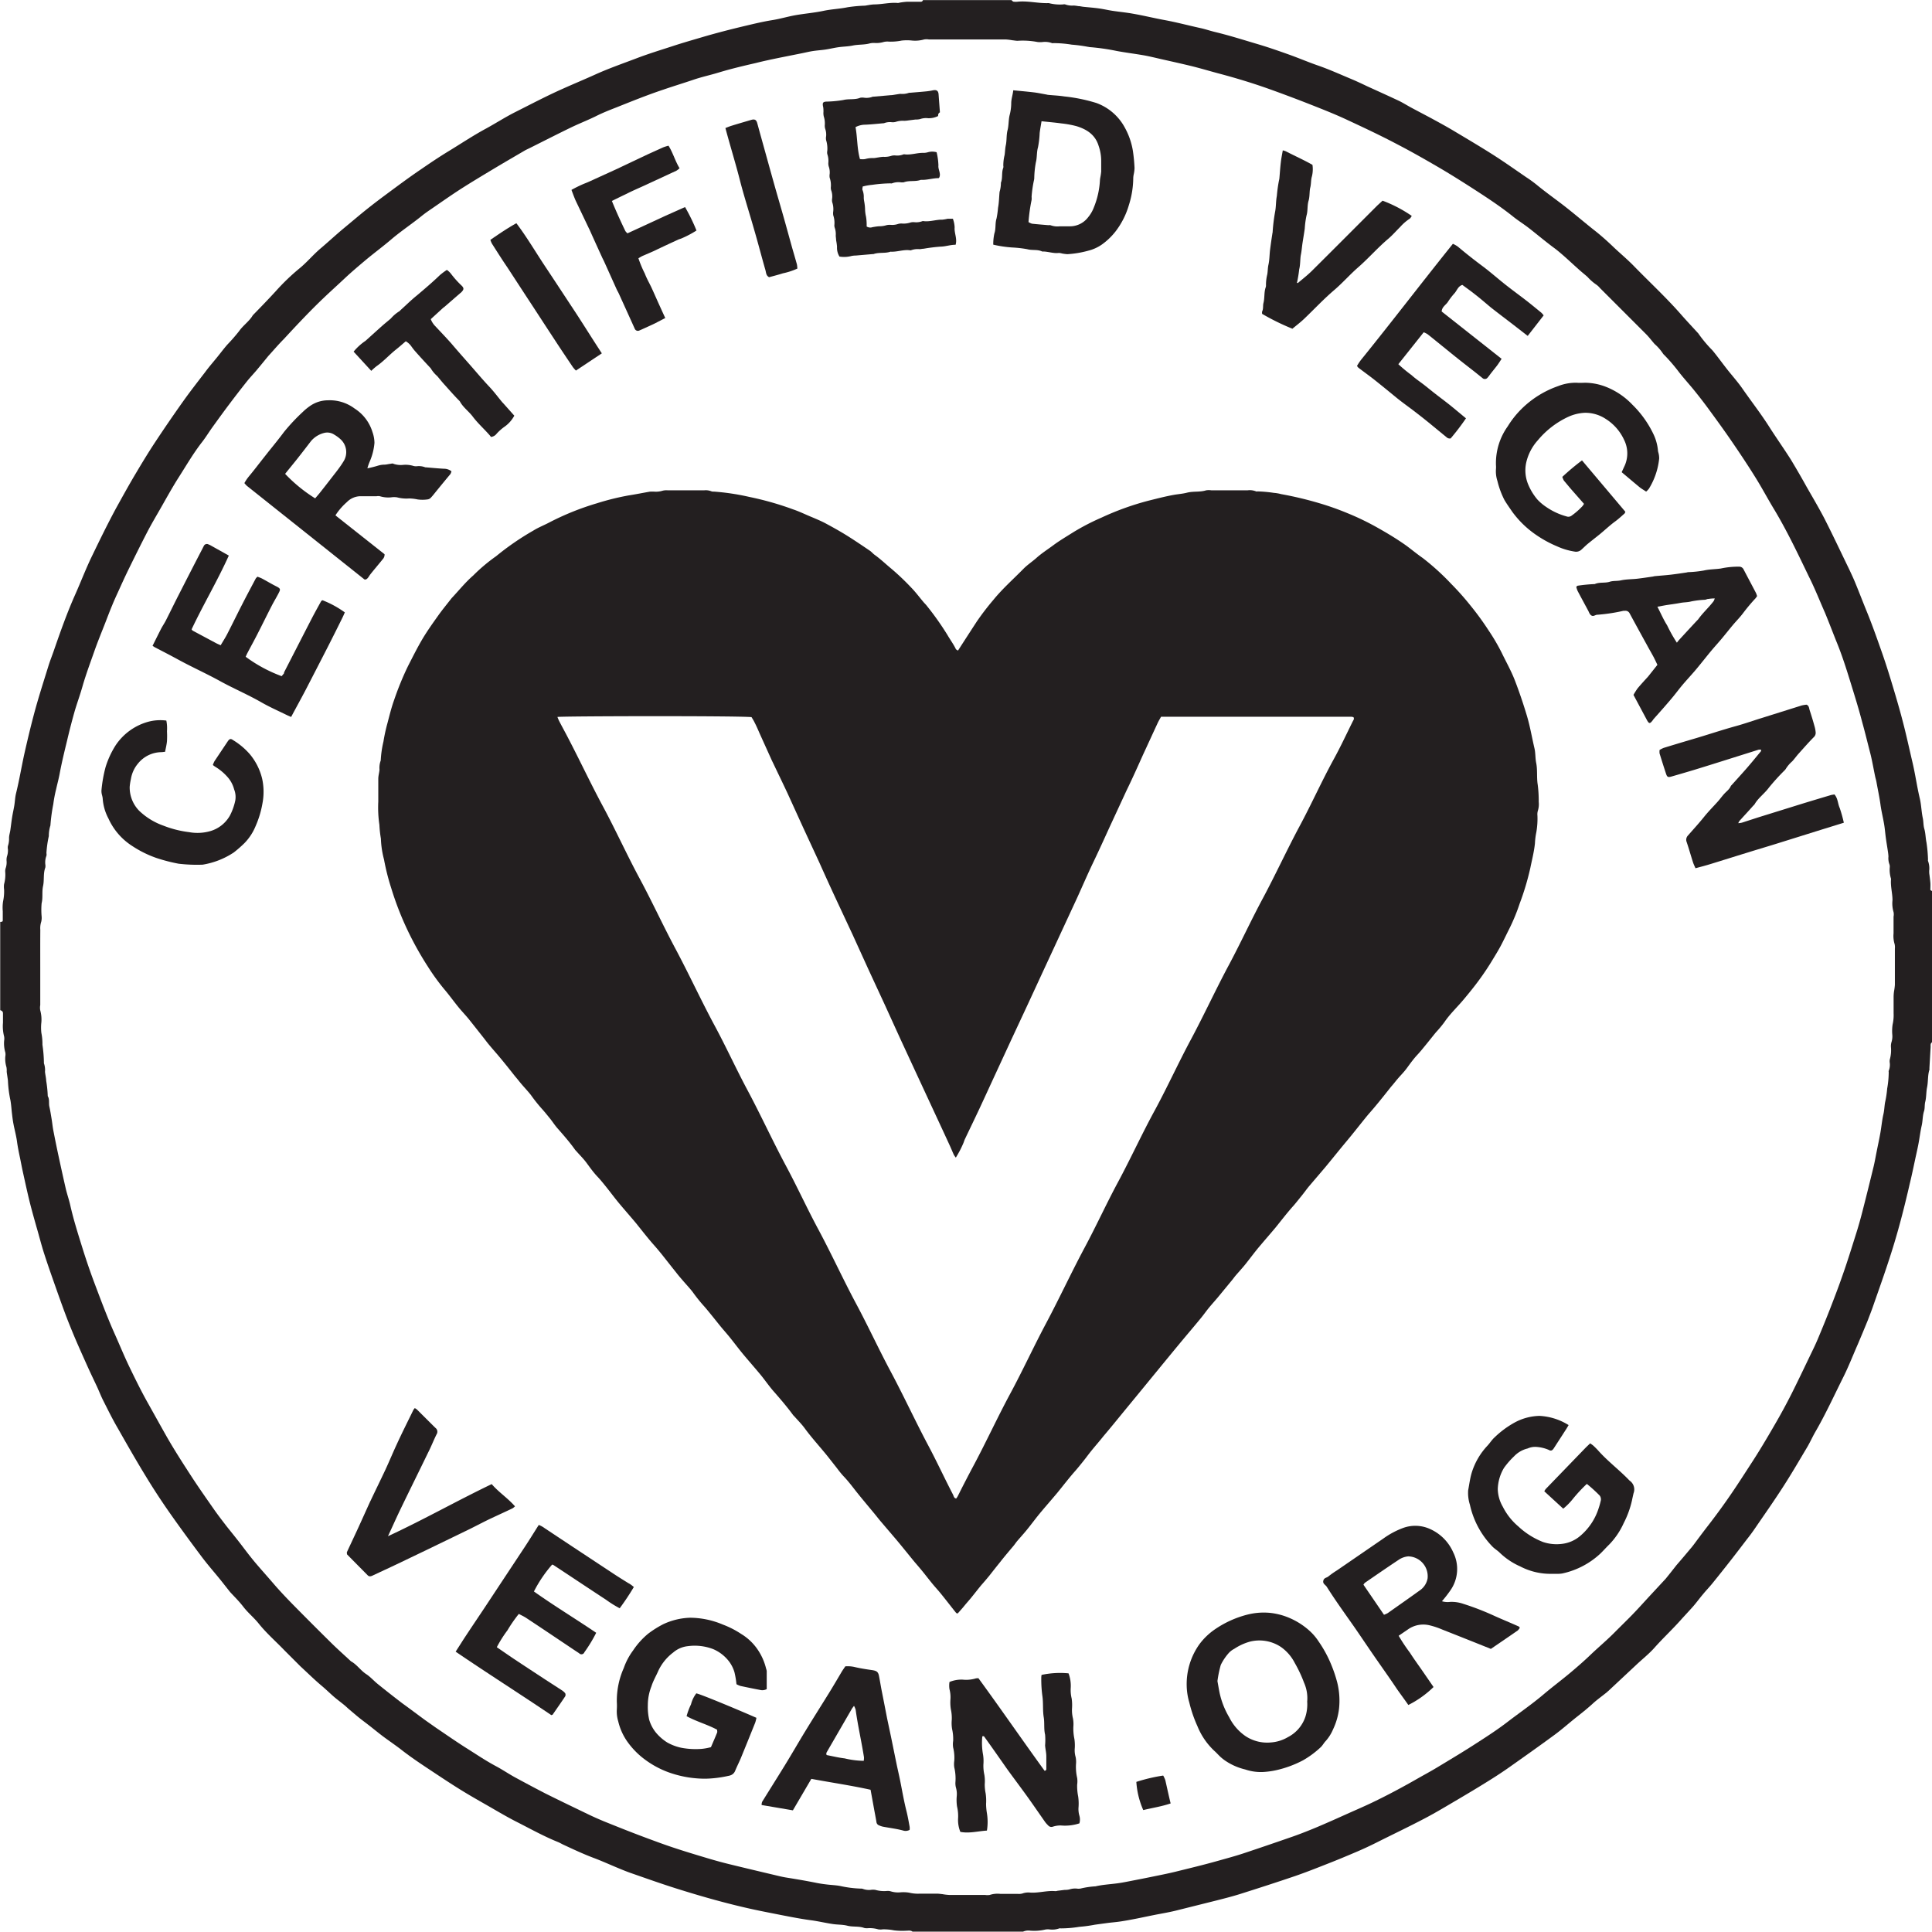 <svg id="Layer_1" data-name="Layer 1" xmlns="http://www.w3.org/2000/svg" viewBox="0 0 363.33 363.33"><path d="M500.91,415.13v28.43c-.34.24-.24.6-.26.92-.08,1.33-.15,2.66-.23,4a.69.69,0,0,1,0,.25c-.34,1.08-.21,2.22-.44,3.32-.18.89-.12,1.84-.34,2.71-.15.59-.05,1.19-.22,1.73-.29.88-.24,1.81-.44,2.7-.27,1.17-.4,2.36-.63,3.54-.19,1-.43,2-.64,3-.32,1.5-.63,3-1,4.49-.25,1.13-.53,2.26-.8,3.38-.84,3.43-1.77,6.83-2.86,10.18-1,3.13-2.11,6.22-3.19,9.32-.31.91-.67,1.8-1,2.68q-.94,2.31-1.92,4.61c-.88,2-1.69,4.09-2.67,6.06-1.76,3.52-3.39,7.1-5.37,10.5-.56,1-1,2-1.61,3-1.43,2.4-2.84,4.82-4.35,7.16-1.71,2.66-3.53,5.25-5.32,7.86-.49.72-1,1.41-1.56,2.11q-1.35,1.78-2.73,3.56-1.85,2.37-3.73,4.69c-.55.68-1.17,1.31-1.73,2-.7.82-1.33,1.71-2.05,2.51s-1.53,1.66-2.28,2.5c-1.56,1.74-3.28,3.34-4.83,5.09-1.05,1.18-2.32,2.17-3.47,3.26L440,565.59c-.06,0-.12.12-.19.17-.84.68-1.72,1.31-2.51,2-1,.93-2.07,1.79-3.15,2.64-1.41,1.11-2.74,2.31-4.18,3.37-2.95,2.17-5.94,4.28-8.93,6.39-1.3.9-2.63,1.76-4,2.6-1.73,1.08-3.48,2.12-5.24,3.16-2.08,1.22-4.15,2.48-6.29,3.6-3,1.58-6,3-9.08,4.55-1.16.58-2.33,1.13-3.52,1.64-1.87.8-3.75,1.59-5.65,2.33-2.05.81-4.1,1.62-6.19,2.34-3.38,1.15-6.79,2.25-10.2,3.33-1.42.45-2.87.82-4.32,1.19q-4,1-8,2c-1.29.31-2.6.52-3.9.78s-2.35.49-3.53.72c-.94.18-1.88.36-2.82.5s-1.65.18-2.47.29-1.57.21-2.35.32a26.79,26.79,0,0,1-2.95.4,21.41,21.41,0,0,1-3.48.29.52.52,0,0,0-.25,0,3.92,3.92,0,0,1-1.73.21,2.79,2.79,0,0,0-.87,0,9.24,9.24,0,0,1-2.87.22,2.52,2.52,0,0,0-1.35.18H309.18c-.37-.3-.81-.16-1.21-.17a13,13,0,0,1-2.26-.07,10,10,0,0,0-2.11-.19,2.79,2.79,0,0,1-.87,0,5.56,5.56,0,0,0-2-.21,2.18,2.18,0,0,1-.63-.05c-1-.38-2.14-.15-3.2-.43-.88-.22-1.82-.17-2.72-.31-1.35-.2-2.69-.52-4-.7-1.93-.25-3.84-.63-5.75-1-2.2-.44-4.4-.85-6.58-1.36-4.36-1-8.68-2.24-12.95-3.58-2.9-.91-5.76-1.93-8.63-2.93-.86-.3-1.71-.65-2.55-1-1.54-.64-3.06-1.33-4.62-1.91-1.87-.71-3.68-1.56-5.49-2.4-.38-.17-.74-.4-1.12-.55-2.6-1.05-5.05-2.41-7.54-3.68-2-1-4-2.21-6-3.35-1.63-.93-3.26-1.86-4.85-2.85-1.87-1.16-3.7-2.38-5.54-3.6s-3.74-2.48-5.51-3.87c-1.15-.89-2.36-1.7-3.52-2.57-.86-.65-1.69-1.34-2.54-2-.59-.46-1.19-.9-1.78-1.37s-1.4-1.17-2.1-1.76c-.25-.22-.49-.46-.75-.67-.7-.58-1.45-1.12-2.13-1.72s-1.4-1.3-2.14-1.92c-1.37-1.15-2.65-2.42-4-3.66-1-1-2-2-3-3-1.62-1.69-3.39-3.22-4.86-5.06-.89-1.11-2-2-2.88-3.14s-1.66-1.87-2.5-2.79l-.16-.2c-.57-.72-1.13-1.44-1.7-2.15-1.18-1.45-2.42-2.86-3.54-4.36-2.07-2.76-4.11-5.54-6.09-8.37-1.5-2.15-2.94-4.35-4.3-6.59-1.84-3-3.6-6.09-5.35-9.17-1-1.71-1.85-3.46-2.74-5.21-.41-.82-.74-1.68-1.12-2.51-.62-1.32-1.26-2.64-1.87-4-.7-1.56-1.4-3.12-2.08-4.69-.57-1.33-1.12-2.68-1.64-4-.6-1.55-1.16-3.12-1.72-4.68-.88-2.51-1.78-5-2.6-7.54-.57-1.74-1-3.5-1.52-5.26-.45-1.6-.9-3.19-1.3-4.8-.45-1.85-.85-3.71-1.26-5.57-.19-.85-.34-1.71-.52-2.56-.21-1-.42-2-.56-3.05s-.45-2.18-.66-3.28c-.12-.61-.2-1.23-.27-1.85-.11-.86-.15-1.74-.3-2.59a21.55,21.55,0,0,1-.47-3.57,4.2,4.2,0,0,0-.07-.62c-.05-.41-.13-.82-.17-1.23a3.52,3.52,0,0,0-.05-.87,5.34,5.34,0,0,1-.21-2,2.08,2.08,0,0,0,0-.75,6,6,0,0,1-.22-2.23,2.33,2.33,0,0,0,0-.75,7.66,7.66,0,0,1-.22-2.61c0-.58,0-1.17,0-1.76,0-.38-.24-.5-.52-.6v-16.6c.21,0,.46,0,.48-.24,0-.59,0-1.17,0-1.76a7.73,7.73,0,0,1,.06-1.87,9,9,0,0,0,.19-2.24,3.31,3.31,0,0,1,0-1,6.72,6.72,0,0,0,.22-2.23,1.8,1.8,0,0,1,.07-.74,3.34,3.34,0,0,0,.18-1.36,2.49,2.49,0,0,1,.07-.87,3.5,3.5,0,0,0,.18-1.35,1.57,1.57,0,0,1,0-.62,4.18,4.18,0,0,0,.21-1.48c0-.49.17-1,.24-1.47.12-.82.21-1.65.34-2.46s.29-1.46.41-2.2.14-1.49.31-2.21c.64-2.58,1.06-5.19,1.64-7.78.52-2.3,1.07-4.6,1.67-6.88.84-3.21,1.87-6.37,2.85-9.54.32-1,.73-2,1.08-3.05,1.2-3.46,2.43-6.91,3.92-10.25,1.07-2.4,2-4.86,3.15-7.22,1.45-3,2.91-6,4.53-9,1.17-2.11,2.34-4.24,3.57-6.31s2.44-4.08,3.75-6.06q2.58-3.91,5.29-7.72c1.33-1.87,2.74-3.67,4.13-5.48.73-1,1.51-1.88,2.27-2.82.63-.78,1.23-1.58,1.88-2.33a33.07,33.07,0,0,0,2.22-2.54c.77-1.11,1.93-1.86,2.59-3,1.46-1.5,2.92-3,4.33-4.54a40.57,40.57,0,0,1,4.43-4.26c1.42-1.15,2.59-2.59,4-3.78s2.8-2.49,4.24-3.69l2.88-2.4c1.56-1.3,3.17-2.55,4.81-3.77,2.3-1.7,4.6-3.43,7-5.05,1.71-1.18,3.44-2.34,5.22-3.42,2.31-1.41,4.56-2.91,6.95-4.2,1.83-1,3.58-2.13,5.44-3.07,3-1.51,5.94-3.06,9-4.42,2.05-.92,4.13-1.78,6.18-2.71,2.55-1.15,5.18-2.06,7.78-3.05,2.18-.83,4.41-1.51,6.62-2.23,1.85-.61,3.73-1.15,5.6-1.7,2.71-.8,5.45-1.5,8.19-2.15,1.65-.39,3.31-.79,5-1.06,1.47-.23,2.91-.67,4.37-.93,1.76-.31,3.55-.45,5.29-.82,1.5-.32,3-.36,4.55-.68a26.45,26.45,0,0,1,3.1-.29c.25,0,.49-.07.74-.1a8.42,8.42,0,0,1,1.11-.14c1.5,0,3-.41,4.49-.27a1.72,1.72,0,0,0,.37-.07,12.42,12.42,0,0,1,1.35-.16c.84,0,1.68,0,2.52,0a.42.42,0,0,0,.47-.31H327.8c.12.1.23.26.37.29a3.25,3.25,0,0,0,.88,0c1.93-.17,3.82.35,5.75.27a8.34,8.34,0,0,0,2.73.25.77.77,0,0,1,.37,0,3.79,3.79,0,0,0,1.6.21,8.08,8.08,0,0,1,.86.11c.33,0,.66.1,1,.13.95.1,1.9.17,2.85.3s1.71.32,2.57.45c1.31.2,2.64.32,3.94.56,2,.35,3.89.82,5.85,1.18,2.24.41,4.44,1,6.67,1.49,1,.21,1.92.54,2.89.77,2.74.66,5.43,1.52,8.14,2.32,1.91.57,3.8,1.23,5.68,1.9s3.64,1.43,5.49,2.07c2.16.75,4.25,1.7,6.36,2.58,1,.42,2,.9,2.95,1.35,2,.91,3.95,1.79,5.91,2.71.82.4,1.6.9,2.41,1.33,1.39.75,2.8,1.47,4.19,2.23s2.56,1.4,3.81,2.15c2.46,1.47,4.93,2.93,7.35,4.47,2.1,1.34,4.14,2.79,6.2,4.2a23.38,23.38,0,0,1,1.92,1.39c1.54,1.27,3.16,2.43,4.75,3.64,2,1.53,3.93,3.19,5.91,4.77,1.3,1,2.57,2.13,3.77,3.28s2.75,2.43,4,3.74c3,3.07,6.17,6,9,9.27.94,1.06,1.91,2.09,2.87,3.14l.09.09a24.17,24.17,0,0,0,2.47,3,3.92,3.92,0,0,1,.34.37c.82,1,1.62,2.11,2.44,3.16,1,1.3,2.15,2.55,3.09,3.91,1.69,2.43,3.51,4.76,5.09,7.26,1.28,2,2.69,4,4,6.06,1,1.66,2,3.38,2.94,5.08,1.14,2,2.33,4,3.37,6,1.61,3.16,3.12,6.38,4.67,9.57.39.83.78,1.66,1.13,2.51.68,1.65,1.32,3.32,2,5,1.07,2.58,2,5.21,2.92,7.83,1,2.82,1.86,5.68,2.71,8.55.44,1.51.87,3,1.27,4.55.69,2.6,1.25,5.24,1.87,7.86.53,2.25.84,4.55,1.38,6.81.28,1.2.3,2.47.56,3.68.14.66.09,1.35.28,2,.25.85.23,1.72.41,2.57a26.55,26.55,0,0,1,.29,3.23.69.69,0,0,0,0,.25,4,4,0,0,1,.22,1.85c0,.25,0,.5.05.75.06.49.13,1,.17,1.48s0,.92,0,1.38C500.69,415,500.83,415.05,500.91,415.13ZM145.15,429.39v7.17a2.76,2.76,0,0,0,0,1,6.54,6.54,0,0,1,.21,2.24,8.86,8.86,0,0,0,0,2,10.57,10.57,0,0,1,.2,2.23,25.24,25.24,0,0,1,.28,3.36.53.53,0,0,0,0,.12,3.8,3.8,0,0,1,.2,1.6c.06.58.21,1.15.23,1.72a21.16,21.16,0,0,1,.29,2.86c.38.61.15,1.31.31,2s.29,1.54.42,2.32.18,1.4.31,2.09c.3,1.54.61,3.08.94,4.62.46,2.14.93,4.29,1.42,6.42.24,1,.59,2,.82,3,.59,2.64,1.4,5.21,2.2,7.78.7,2.26,1.46,4.51,2.29,6.73,1.19,3.15,2.36,6.31,3.72,9.39,1,2.21,1.9,4.45,2.95,6.62s2.23,4.58,3.49,6.81c1.16,2.07,2.31,4.15,3.48,6.22,1.47,2.57,3.07,5.05,4.68,7.53,1.36,2.09,2.8,4.13,4.23,6.18.76,1.09,1.58,2.14,2.39,3.2,1,1.25,2,2.48,2.94,3.72s1.76,2.31,2.71,3.42,2.19,2.5,3.28,3.77,2.53,2.78,3.85,4.12q3.44,3.49,6.94,6.94c1.16,1.14,2.38,2.22,3.57,3.33l.09.08c1.12.61,1.8,1.72,2.87,2.41.79.52,1.43,1.27,2.18,1.87,1.52,1.23,3.05,2.43,4.61,3.62,1.39,1,2.8,2.07,4.21,3.1.71.51,1.42,1,2.14,1.51,2,1.35,4,2.75,6,4,1.72,1.09,3.42,2.23,5.22,3.19,1.25.66,2.42,1.47,3.66,2.14q2.81,1.53,5.65,3c2.73,1.36,5.48,2.68,8.22,4,.94.45,1.9.87,2.86,1.27,1.89.76,3.78,1.52,5.68,2.25,1.63.63,3.27,1.23,4.91,1.83,3.09,1.12,6.24,2.06,9.39,3,1.24.36,2.48.7,3.73,1,2.69.66,5.4,1.3,8.1,1.94.85.2,1.69.42,2.55.55,1.89.3,3.76.62,5.63,1,.61.12,1.23.21,1.85.28.87.11,1.75.13,2.6.3a20.58,20.58,0,0,0,3.83.48.85.85,0,0,1,.36.05,3.28,3.28,0,0,0,1.48.19,2.83,2.83,0,0,1,.88,0,6,6,0,0,0,2.11.21,2,2,0,0,1,.74.05,4.72,4.72,0,0,0,1.86.2,6.75,6.75,0,0,1,1.63.06,7,7,0,0,0,2,.19h3.27c.33,0,.67.06,1,.09a10.32,10.32,0,0,0,1.23.15h6.79a2.55,2.55,0,0,0,.88,0,4.77,4.77,0,0,1,2-.2c1.09,0,2.18,0,3.27,0a2.51,2.51,0,0,0,.87-.07,3.31,3.31,0,0,1,1.49-.17c1.59.1,3.15-.42,4.74-.27a1.72,1.72,0,0,0,.37-.07l1.35-.17a3.52,3.52,0,0,0,.87-.08,3.52,3.52,0,0,1,1.36-.17,2.32,2.32,0,0,0,.75,0,15.84,15.84,0,0,1,2.83-.42c1.33-.31,2.71-.38,4.07-.56.61-.08,1.23-.19,1.84-.31,1.58-.31,3.17-.61,4.75-.94,1.42-.29,2.85-.57,4.26-.91,2.7-.67,5.4-1.31,8.08-2.07,1.68-.47,3.36-.92,5-1.47,3-1,6.07-2.05,9.09-3.1,1.26-.44,2.5-.93,3.73-1.43s2.61-1.11,3.91-1.68l2.39-1.07c1.64-.74,3.29-1.44,4.9-2.21,2.86-1.37,5.66-2.87,8.41-4.44,1.31-.75,2.63-1.45,3.91-2.23,2.5-1.51,5-3,7.44-4.59,1.93-1.24,3.85-2.49,5.66-3.88,2.28-1.75,4.65-3.37,6.84-5.23,1.62-1.37,3.32-2.64,4.95-4,1.37-1.15,2.73-2.33,4-3.56,1.46-1.38,3-2.67,4.41-4.1,1.09-1.1,2.21-2.18,3.29-3.29s2.16-2.32,3.24-3.49l3-3.23.08-.09c.68-.84,1.35-1.69,2-2.52,1-1.15,1.95-2.28,2.91-3.43.47-.58.9-1.2,1.35-1.79.57-.77,1.15-1.53,1.74-2.29q2.37-3.06,4.54-6.26c1.15-1.69,2.25-3.41,3.36-5.12,1.62-2.47,3.12-5,4.61-7.58q1.63-2.8,3.11-5.72c1.37-2.73,2.67-5.49,4-8.24.4-.82.78-1.66,1.13-2.51.72-1.72,1.43-3.46,2.11-5.2.77-2,1.55-4,2.24-6,1-2.79,1.86-5.6,2.75-8.42.47-1.5.88-3,1.27-4.55.67-2.61,1.31-5.22,1.95-7.84.22-.92.38-1.86.57-2.8.23-1.17.49-2.35.7-3.53s.31-2.38.58-3.55c.17-.74.18-1.48.31-2.22a18.77,18.77,0,0,0,.39-2.57,18.09,18.09,0,0,0,.29-3.11.49.49,0,0,1,0-.24,3,3,0,0,0,.2-1.48,1.81,1.81,0,0,1,0-.62,6.5,6.5,0,0,0,.22-2.36,2.68,2.68,0,0,1,.08-.86,3.61,3.61,0,0,0,.17-1.49,8.38,8.38,0,0,1,.06-1.88,7.9,7.9,0,0,0,.19-2.11c0-1,0-2.09,0-3.14a8.42,8.42,0,0,1,.08-1,10.35,10.35,0,0,0,.16-1.23c0-2.26,0-4.52,0-6.79a2.76,2.76,0,0,0-.05-.87,5.13,5.13,0,0,1-.2-2c0-1.05,0-2.1,0-3.15a2.28,2.28,0,0,0,0-.87,5.68,5.68,0,0,1-.2-2.24c0-1.33-.41-2.64-.27-4a5.62,5.62,0,0,1-.24-2.23,1.32,1.32,0,0,0-.06-.49,3.26,3.26,0,0,1-.19-1.48,8.55,8.55,0,0,0-.09-.87c-.13-.9-.29-1.8-.41-2.7s-.17-1.65-.31-2.47c-.2-1.22-.51-2.43-.68-3.66-.2-1.48-.52-2.93-.78-4.4-.06-.32-.17-.64-.24-1-.3-1.42-.54-2.86-.89-4.26-.52-2-1-4-1.56-6-.7-2.69-1.54-5.34-2.36-8-.7-2.26-1.43-4.52-2.32-6.72-.78-1.92-1.51-3.88-2.31-5.8-1-2.26-1.89-4.54-3-6.74-2.05-4.25-4.07-8.53-6.5-12.59-1.22-2-2.34-4.13-3.6-6.14-1.43-2.3-2.93-4.55-4.46-6.78s-2.93-4.14-4.43-6.19c-.84-1.14-1.71-2.26-2.6-3.36s-1.9-2.2-2.8-3.35a33.86,33.86,0,0,0-2.76-3.23,1.63,1.63,0,0,1-.33-.37,9.19,9.19,0,0,0-1.57-1.78c-.52-.6-1-1.24-1.55-1.8l-8.72-8.72a3.28,3.28,0,0,0-.64-.6,9.16,9.16,0,0,1-1.69-1.48c-.59-.52-1.21-1-1.8-1.55-.9-.8-1.78-1.63-2.69-2.43-.57-.49-1.15-1-1.74-1.43s-1.25-.95-1.87-1.44c-1-.79-2-1.62-3-2.39s-2.05-1.41-3-2.19c-2.09-1.66-4.3-3.14-6.53-4.59-2.58-1.67-5.18-3.32-7.84-4.86-2.38-1.38-4.77-2.74-7.2-4-3.06-1.62-6.2-3.1-9.34-4.56-2.11-1-4.27-1.86-6.44-2.72q-3.94-1.56-7.93-3c-3.29-1.19-6.63-2.21-10-3.1-1.76-.47-3.51-1-5.29-1.43s-3.63-.84-5.45-1.25c-1.09-.25-2.18-.52-3.28-.72-1.71-.3-3.45-.51-5.16-.83a40.77,40.77,0,0,0-4.92-.71c-.16,0-.33-.05-.49-.07a27.3,27.3,0,0,0-3-.4,21.41,21.41,0,0,0-3.48-.29.52.52,0,0,1-.25,0,3.76,3.76,0,0,0-1.73-.21,4.16,4.16,0,0,1-1,0,14.66,14.66,0,0,0-3.74-.23c-.33,0-.66-.07-1-.1a10.49,10.49,0,0,0-1.24-.15c-4.82,0-9.64,0-14.46,0a2.56,2.56,0,0,0-.88,0,6.25,6.25,0,0,1-2.23.21,9,9,0,0,0-2,0,10.46,10.46,0,0,1-2.36.2,3,3,0,0,0-1,.06,4.85,4.85,0,0,1-1.73.19,3.57,3.57,0,0,0-.87.07c-1,.3-2.15.19-3.21.41-.89.19-1.82.19-2.72.32s-1.63.32-2.45.44-1.57.16-2.35.28-1.46.3-2.19.44l-4,.8c-1.5.31-3,.62-4.49,1-2.35.54-4.69,1.09-7,1.79-1.59.49-3.22.83-4.79,1.37-1.89.64-3.8,1.22-5.69,1.87-3,1-5.93,2.19-8.87,3.36-1.28.5-2.55,1-3.79,1.63-1.53.75-3.13,1.37-4.66,2.11-2.64,1.28-5.24,2.61-7.86,3.92-.27.13-.54.25-.79.39-2,1.17-4,2.33-6,3.53s-4.07,2.44-6.07,3.72c-1.82,1.17-3.59,2.42-5.37,3.64-.66.45-1.31.89-1.93,1.39-1.87,1.52-3.89,2.85-5.73,4.41-1.61,1.38-3.33,2.64-4.95,4-1.27,1.07-2.55,2.15-3.76,3.28-1.4,1.32-2.83,2.6-4.22,3.93s-2.51,2.47-3.73,3.74-2.41,2.55-3.6,3.84c-1,1-1.92,2.09-2.88,3.14-.06.06-.11.13-.16.19-.71.87-1.42,1.74-2.14,2.6-.6.7-1.23,1.36-1.8,2.08q-1.71,2.15-3.36,4.35c-1.05,1.39-2.07,2.81-3.09,4.22-.66.92-1.24,1.88-1.93,2.77-1.62,2.07-2.94,4.35-4.35,6.56-1.28,2-2.42,4.09-3.6,6.15-.81,1.41-1.64,2.81-2.39,4.26-1.21,2.34-2.38,4.7-3.54,7.07-.66,1.35-1.28,2.72-1.9,4.09-.4.87-.8,1.74-1.16,2.63-.45,1.08-.86,2.16-1.28,3.25-.71,1.82-1.46,3.63-2.1,5.47-.76,2.16-1.56,4.3-2.19,6.5-.44,1.56-1,3.08-1.46,4.63-.52,1.84-1,3.69-1.43,5.54-.5,2.05-1,4.1-1.39,6.18-.18,1-.46,2-.68,3a24.64,24.64,0,0,0-.53,2.8,33.17,33.17,0,0,0-.54,4,6.52,6.52,0,0,0-.3,2,20.37,20.37,0,0,0-.45,3.2,1.17,1.17,0,0,1,0,.5,3.49,3.49,0,0,0-.21,1.6,1.81,1.81,0,0,1,0,.62c-.42,1.12-.17,2.31-.42,3.46s0,2.15-.27,3.23a14,14,0,0,0,0,2.51,3.21,3.21,0,0,1-.08,1,3.81,3.81,0,0,0-.17,1.49C145.14,424.7,145.15,427,145.15,429.39Z" transform="translate(-137.58 -247.55)" style="fill:#231f20"/><path d="M317.73,369.91c1.23-1.91,2.38-3.69,3.54-5.47a49,49,0,0,1,3.11-4.06c1.72-2.12,3.77-3.92,5.67-5.86.73-.74,1.61-1.32,2.39-2,1-.91,2.19-1.66,3.29-2.48s2.43-1.6,3.66-2.38a42.86,42.86,0,0,1,5.34-2.77,52,52,0,0,1,8.79-3.17c1.57-.39,3.13-.8,4.72-1.09.86-.16,1.74-.21,2.58-.43,1.18-.3,2.41-.07,3.58-.44a3.32,3.32,0,0,1,1,0c2.26,0,4.53,0,6.79,0a3.17,3.17,0,0,1,1.61.2.38.38,0,0,0,.24,0,25,25,0,0,1,3.11.28,7,7,0,0,1,1.34.23,66.63,66.63,0,0,1,7.26,1.73,52,52,0,0,1,5.17,1.83,49.45,49.45,0,0,1,5.95,2.89c1.77,1,3.52,2.06,5.19,3.25,1,.74,2,1.57,3.08,2.32a46,46,0,0,1,5.37,4.88,50.5,50.5,0,0,1,3.56,4,52.9,52.9,0,0,1,3.45,4.73,37.69,37.69,0,0,1,2.47,4.21c.81,1.69,1.74,3.32,2.43,5.08.87,2.25,1.64,4.53,2.33,6.84.59,2,.92,4,1.4,6.05.21.88.14,1.83.32,2.72.28,1.36.07,2.76.29,4.1a23.57,23.57,0,0,1,.19,3.24,4.13,4.13,0,0,1-.18,1.74,2.47,2.47,0,0,0-.06.87,14.84,14.84,0,0,1-.21,3.11,13.27,13.27,0,0,0-.26,2.09c-.16,1.58-.56,3.1-.87,4.64a49.75,49.75,0,0,1-2,6.68,36.06,36.06,0,0,1-1.95,4.74c-.55,1.08-1.06,2.18-1.63,3.25-.47.88-1,1.73-1.52,2.59-.79,1.32-1.65,2.6-2.56,3.84s-1.83,2.37-2.79,3.52c-1.22,1.48-2.64,2.78-3.72,4.38a22.29,22.29,0,0,1-1.6,1.92c-.63.77-1.25,1.56-1.88,2.33-.5.61-1,1.24-1.53,1.81-.75.79-1.38,1.67-2,2.52s-1.2,1.39-1.79,2.09c-.41.48-.8,1-1.2,1.44-1,1.26-2,2.53-3.06,3.79-.55.67-1.15,1.31-1.7,2-.92,1.13-1.82,2.28-2.74,3.41-.52.64-1.06,1.28-1.59,1.92-1.11,1.35-2.2,2.71-3.32,4.06-1,1.18-2,2.34-3,3.52-.48.57-.91,1.19-1.38,1.77s-1,1.25-1.5,1.84c-1.23,1.36-2.34,2.82-3.49,4.24-1,1.19-2,2.33-3,3.52s-1.8,2.3-2.71,3.43c-.58.71-1.2,1.38-1.8,2.08-.21.25-.4.53-.61.78l-2.7,3.28c-.54.64-1.1,1.26-1.63,1.9s-1.1,1.46-1.69,2.16c-1.32,1.61-2.68,3.19-4,4.79-1.17,1.41-2.33,2.83-3.49,4.24L352.21,509l-3.41,4.15c-1.21,1.48-2.44,3-3.66,4.43-.79,1-1.6,1.91-2.38,2.88-.47.58-.91,1.19-1.38,1.78s-1,1.25-1.5,1.83c-1.22,1.37-2.33,2.83-3.49,4.25-1,1.19-2,2.33-3,3.52s-1.79,2.29-2.71,3.42c-.58.71-1.2,1.39-1.8,2.09-.24.28-.44.6-.68.89-.84,1-1.7,2-2.54,3.08-.68.84-1.35,1.69-2,2.52-.5.61-1,1.2-1.54,1.81-.66.8-1.29,1.62-1.95,2.43-.48.58-1,1.15-1.45,1.72l-1,1.14c-.2.09-.32-.06-.42-.18-.91-1.13-1.79-2.29-2.71-3.42-.52-.65-1.09-1.26-1.62-1.9s-1.24-1.56-1.87-2.34c-.5-.61-1-1.2-1.53-1.81-1.11-1.35-2.2-2.72-3.32-4.06-1-1.18-2-2.34-3-3.52-.38-.44-.73-.9-1.1-1.35-1.19-1.45-2.41-2.88-3.57-4.34-.78-1-1.54-2-2.39-2.88-.45-.49-.85-1-1.26-1.55l-1.7-2.16c-1.43-1.78-3-3.47-4.34-5.31-.57-.77-1.25-1.45-1.89-2.17-.08-.1-.18-.17-.26-.27-1.08-1.48-2.27-2.87-3.47-4.25-1-1.1-1.79-2.3-2.72-3.42s-2-2.34-3-3.53-1.8-2.28-2.71-3.41c-.52-.65-1.08-1.27-1.61-1.91s-1.25-1.56-1.88-2.33-1-1.24-1.53-1.82a30.76,30.76,0,0,1-2-2.52c-.56-.72-1.2-1.39-1.79-2.08-.44-.51-.87-1-1.28-1.54-.91-1.13-1.8-2.28-2.71-3.42-.47-.58-.95-1.16-1.45-1.72-1.19-1.34-2.28-2.76-3.4-4.15-1-1.2-2-2.33-3-3.52s-1.8-2.29-2.71-3.42c-.5-.62-1-1.24-1.54-1.81-.75-.79-1.38-1.67-2-2.52s-1.25-1.45-1.88-2.17c-.11-.13-.24-.24-.34-.38-1-1.41-2.17-2.74-3.32-4.05-.52-.59-.94-1.27-1.44-1.88s-1-1.24-1.53-1.82a29.15,29.15,0,0,1-2-2.52c-.56-.72-1.2-1.38-1.79-2.08-.41-.48-.8-1-1.19-1.44-1-1.27-2-2.53-3.06-3.79-.56-.67-1.15-1.32-1.71-2-.35-.41-.68-.84-1-1.26-1-1.27-2-2.54-3-3.79-.61-.74-1.28-1.43-1.88-2.17-.92-1.13-1.77-2.32-2.71-3.42a40.89,40.89,0,0,1-3.07-4.25,60.73,60.73,0,0,1-3.34-5.87,57.66,57.66,0,0,1-3.55-8.93,42.2,42.2,0,0,1-1.33-5.29,17.54,17.54,0,0,1-.59-3.94,20.91,20.91,0,0,1-.28-2.59,22.12,22.12,0,0,1-.21-4.37c0-1.43,0-2.86,0-4.28,0-.58.18-1.15.23-1.72a3.93,3.93,0,0,1,.23-1.73,19.46,19.46,0,0,1,.51-3.56,32.47,32.47,0,0,1,.77-3.52c.38-1.44.73-2.89,1.24-4.3a55.8,55.8,0,0,1,2.6-6.36c.88-1.71,1.73-3.43,2.71-5.09.89-1.5,1.91-2.93,2.92-4.35.79-1.12,1.67-2.18,2.51-3.26l.08-.1c1.35-1.43,2.6-3,4.06-4.26a32.32,32.32,0,0,1,4.3-3.62,50.55,50.55,0,0,1,7-4.82c.92-.58,2-1,2.91-1.48a50.76,50.76,0,0,1,9-3.64,48.25,48.25,0,0,1,6-1.49c1.35-.21,2.69-.48,4-.71a8.63,8.63,0,0,1,.88,0,4.22,4.22,0,0,0,1.49-.17,2.93,2.93,0,0,1,1-.08H270a2.83,2.83,0,0,1,1.35.18,1.19,1.19,0,0,0,.5.06,43.91,43.91,0,0,1,6.64,1,57.26,57.26,0,0,1,8.26,2.35c1.22.41,2.39,1,3.58,1.48.84.36,1.69.71,2.5,1.14,1.39.75,2.78,1.52,4.12,2.36s2.85,1.86,4.26,2.82c.3.21.54.52.85.74,1.12.8,2.11,1.76,3.17,2.63a46.13,46.13,0,0,1,3.72,3.54c.84.86,1.56,1.84,2.34,2.76.19.22.41.42.58.65a54,54,0,0,1,3.89,5.5c.52.9,1.15,1.74,1.6,2.69C317.41,369.71,317.58,369.78,317.73,369.91Zm-75.32,12.47a8.35,8.35,0,0,0,.33.78c.52,1,1.07,2,1.59,3,2.27,4.34,4.34,8.77,6.66,13.08s4.48,9.06,6.88,13.52,4.39,8.83,6.72,13.18c2.52,4.72,4.76,9.59,7.29,14.31,2.17,4,4.09,8.23,6.26,12.29,2.46,4.6,4.64,9.36,7.11,14,2.16,4,4.05,8.16,6.21,12.18,2.47,4.6,4.64,9.36,7.12,14,2.25,4.2,4.24,8.53,6.49,12.74,2.48,4.64,4.68,9.43,7.16,14.08,1.59,3,3,6.06,4.57,9.08.14.27.16.67.6.74a4.21,4.21,0,0,0,.28-.41c1-2,2-3.94,3.05-5.9,2.36-4.43,4.46-9,6.84-13.42s4.4-8.83,6.72-13.19c2.51-4.72,4.76-9.58,7.29-14.31,2.17-4.05,4.08-8.24,6.26-12.29,2.42-4.5,4.53-9.15,7-13.65,2.32-4.3,4.35-8.76,6.66-13.07,2.49-4.65,4.69-9.44,7.18-14.09,2.21-4.13,4.16-8.39,6.38-12.52,2.39-4.46,4.5-9.06,6.89-13.53,2.24-4.16,4.17-8.48,6.44-12.63,1.29-2.34,2.42-4.78,3.61-7.18.1-.2.31-.41.11-.75a2,2,0,0,0-.42-.08H355.93c-.24.43-.45.78-.63,1.16-.93,2-1.84,4-2.77,6-1,2.23-2,4.47-3.09,6.7l-3.21,6.93c-1,2.2-2,4.4-3.05,6.59s-2,4.4-3,6.6l-3,6.47c-1.1,2.39-2.21,4.77-3.32,7.16l-2.94,6.36L327.8,443l-2.94,6.36c-1.05,2.27-2.09,4.55-3.15,6.82-.89,1.89-1.8,3.77-2.7,5.66-.1.22-.16.47-.26.69a19.14,19.14,0,0,1-1.42,2.72,4.25,4.25,0,0,1-.38-.55c-.24-.53-.46-1.07-.7-1.6q-1.49-3.24-3-6.48-1.66-3.58-3.32-7.15-1.5-3.24-3-6.48c-1-2.19-2-4.39-3-6.58l-3-6.48c-1-2.2-2-4.39-3-6.59l-3.27-7q-1.53-3.3-3-6.59l-3-6.48c-1-2.19-2-4.39-3-6.58-.89-1.9-1.8-3.77-2.7-5.66l-.22-.45-2.26-5c-.32-.72-.62-1.45-1-2.17-.17-.37-.4-.71-.57-1C276.29,382.15,243.54,382.21,242.41,382.38Z" transform="translate(-137.58 -247.55)" style="fill:#231f20"/><path d="M200.67,344.48l9.23,7.3a1.24,1.24,0,0,1-.34.93c-.8,1-1.6,1.92-2.37,2.9-.25.33-.4.74-.82.92h-.12s-.09,0-.12,0L184,338.91a4.89,4.89,0,0,1-.46-.51,8.08,8.08,0,0,1,.9-1.32c.88-1.06,1.71-2.15,2.56-3.23l1.08-1.37c1-1.24,2-2.47,2.93-3.72a36.74,36.74,0,0,1,3.52-3.75,10.35,10.35,0,0,1,1.35-1.11,5.93,5.93,0,0,1,3.39-1.07,7.78,7.78,0,0,1,5,1.55,8,8,0,0,1,3.35,4.4,6.33,6.33,0,0,1,.38,2.06,11.13,11.13,0,0,1-.93,3.6,10.6,10.6,0,0,0-.4,1.18,20.13,20.13,0,0,0,2-.5,4.31,4.31,0,0,1,1.22-.19c.33,0,.66-.1,1-.14s.53-.14.73,0a4.24,4.24,0,0,0,1.73.19,5.11,5.11,0,0,1,2,.2,1.8,1.8,0,0,0,.62.05,3.25,3.25,0,0,1,1.6.21l.13,0c1.11.09,2.23.2,3.35.26a2.28,2.28,0,0,1,1.43.48,1.78,1.78,0,0,1-.21.54c-.84,1-1.7,2.05-2.54,3.08-.37.45-.72.92-1.12,1.34a1,1,0,0,1-.64.33,6.57,6.57,0,0,1-1.88,0,7.93,7.93,0,0,0-1.6-.18,6.8,6.8,0,0,1-2.24-.21,3.77,3.77,0,0,0-1.12,0,5.39,5.39,0,0,1-2.11-.21,1.59,1.59,0,0,0-.62,0c-1,0-1.93,0-2.89,0a3.61,3.61,0,0,0-2.7,1.11,11.82,11.82,0,0,0-2.06,2.35A1.11,1.11,0,0,0,200.67,344.48Zm-3.82-3.21c.33-.39.63-.73.91-1.08.72-.91,1.44-1.83,2.15-2.75s1.6-2,2.28-3.13a3.26,3.26,0,0,0-.6-4.18,6.63,6.63,0,0,0-1.1-.81,2.4,2.4,0,0,0-1.79-.39,4.76,4.76,0,0,0-2.64,1.58c-.81,1.06-1.62,2.11-2.44,3.15s-1.62,2-2.42,3A28.51,28.51,0,0,0,196.85,341.27Z" transform="translate(-137.58 -247.55)" style="fill:#231f20"/><path d="M484.33,402.27l-4.39,1.36-7.74,2.42c-2,.63-4.05,1.23-6.07,1.86-2.35.72-4.68,1.46-7,2.17-.87.27-1.75.49-2.7.75-.16-.38-.35-.75-.47-1.13-.41-1.27-.76-2.54-1.19-3.8a1.16,1.16,0,0,1,.27-1.25c1-1.15,2-2.23,2.94-3.4s1.79-2,2.68-3c.42-.47.79-1,1.2-1.44s.95-.82,1.21-1.43a.7.7,0,0,1,.16-.19c.9-1,1.81-2,2.69-3s1.88-2.23,2.81-3.35c.05-.05,0-.15.05-.31a2.25,2.25,0,0,0-.46,0l-5.46,1.72c-2.22.7-4.44,1.4-6.67,2.08-1.43.43-2.86.85-4.3,1.26-.63.18-.79.09-1-.54-.42-1.27-.82-2.53-1.21-3.8a2.9,2.9,0,0,1,0-.66,5.45,5.45,0,0,1,.76-.39q2.73-.84,5.48-1.65c2.71-.79,5.39-1.7,8.11-2.45,1.6-.44,3.17-1,4.76-1.49l7.61-2.39a6.75,6.75,0,0,1,.92-.15c.47.21.46.63.57,1,.36,1.1.7,2.21,1,3.33a5.8,5.8,0,0,1,.14.85,1.1,1.1,0,0,1-.33.91c-1,1-1.93,2.08-2.88,3.13-.42.47-.79,1-1.2,1.44a6.11,6.11,0,0,0-1.21,1.42,1.32,1.32,0,0,1-.24.29,40.73,40.73,0,0,0-2.94,3.24c-.82,1.12-2,1.92-2.69,3.13a1.64,1.64,0,0,1-.26.27c-.87,1-1.74,1.91-2.6,2.88a1.8,1.8,0,0,0-.2.4,4.75,4.75,0,0,0,.68-.1l3.09-1,7.85-2.44c1.91-.59,3.82-1.16,5.73-1.73.23-.07.48-.09.73-.14.67.75.62,1.73,1,2.56A26.74,26.74,0,0,1,484.33,402.27Z" transform="translate(-137.58 -247.55)" style="fill:#231f20"/><path d="M447.15,340c-.46-.31-.86-.53-1.21-.81-1.12-.92-2.23-1.87-3.39-2.84l.46-1a5.69,5.69,0,0,0,0-5.07,9.15,9.15,0,0,0-3.4-3.91,7,7,0,0,0-4-1.19,8.43,8.43,0,0,0-3,.71,16.41,16.41,0,0,0-5.82,4.45,9.34,9.34,0,0,0-2.21,4.29,6.87,6.87,0,0,0,.38,4,10.77,10.77,0,0,0,1.75,2.87,9.32,9.32,0,0,0,1.62,1.37,12.54,12.54,0,0,0,3.83,1.79,1,1,0,0,0,.95-.12,13.7,13.7,0,0,0,2.07-1.81c.1-.12.18-.27.29-.42l-2.25-2.56c-.52-.59-1-1.19-1.53-1.81a3.37,3.37,0,0,1-.3-.71,44.93,44.93,0,0,1,3.7-3.1l8.15,9.66a.89.89,0,0,1-.16.34c-.56.49-1.1,1-1.71,1.45-1.05.76-2,1.68-3,2.49-.74.6-1.5,1.18-2.24,1.79-.38.32-.73.68-1.09,1a1.47,1.47,0,0,1-1.34.42,12.6,12.6,0,0,1-3.33-1,21.57,21.57,0,0,1-3.94-2.16,18.35,18.35,0,0,1-4.46-4.33c-.49-.72-1-1.43-1.45-2.18a16.07,16.07,0,0,1-1.34-3.62,5.75,5.75,0,0,1-.27-2.22,4.7,4.7,0,0,0,0-.75,11.89,11.89,0,0,1,2.21-7.29,17.56,17.56,0,0,1,2.63-3.31,18.4,18.4,0,0,1,6.85-4.26,9,9,0,0,1,3.54-.63c.54.05,1.09,0,1.63,0a11,11,0,0,1,3.88.79,13.83,13.83,0,0,1,4.92,3.34,19.45,19.45,0,0,1,3.92,5.46,9,9,0,0,1,.88,3.1c0,.24.11.48.15.72a3.71,3.71,0,0,1,.08.87,13.43,13.43,0,0,1-1.91,5.62A3.27,3.27,0,0,1,447.15,340Z" transform="translate(-137.58 -247.55)" style="fill:#231f20"/><path d="M324.37,293.56a9.44,9.44,0,0,1,.21-2.1c.32-.93.11-1.9.41-2.83a17.3,17.3,0,0,0,.28-2c.19-1,.19-2,.29-3a5.92,5.92,0,0,0,.25-1.72c.37-.91.08-1.92.45-2.82a.92.92,0,0,0,0-.37,8.25,8.25,0,0,1,.24-2c.1-.61.09-1.23.23-1.85.2-.92.09-1.93.33-2.84s.16-1.89.39-2.83a9.06,9.06,0,0,0,.3-2.21c0-.85.3-1.62.38-2.46,1.33.13,2.6.24,3.87.39.82.1,1.63.28,2.45.42a1,1,0,0,0,.24.05c1,.1,2,.13,3,.29a31.39,31.39,0,0,1,6.08,1.24,9.93,9.93,0,0,1,5.36,4.66,13.49,13.49,0,0,1,1.5,4.34,31.52,31.52,0,0,1,.31,3.23,6.48,6.48,0,0,1-.16,1.22,4.58,4.58,0,0,0-.08.62,17.29,17.29,0,0,1-.83,5.15,15,15,0,0,1-2.46,4.88,12.37,12.37,0,0,1-2.69,2.57,7.78,7.78,0,0,1-2.5,1.11,18.82,18.82,0,0,1-3.92.65,8,8,0,0,1-1-.13,2.29,2.29,0,0,0-.62-.1c-1.05.13-2.06-.31-3.1-.27-.9-.44-1.89-.17-2.83-.44a22.18,22.18,0,0,0-2.85-.32A22.4,22.4,0,0,1,324.37,293.56Zm6.66-4.23a2.58,2.58,0,0,0,.63.29c1,.11,2.07.19,3.1.28a1.08,1.08,0,0,1,.37,0,3.66,3.66,0,0,0,1.73.21c.63,0,1.26,0,1.88,0a4.28,4.28,0,0,0,3.47-1.7,6.47,6.47,0,0,0,1.07-1.83,15.66,15.66,0,0,0,1.15-5.06,4.38,4.38,0,0,1,.08-.62,10.41,10.41,0,0,0,.16-1.1c0-.63,0-1.26,0-1.88a8.58,8.58,0,0,0-.48-2.93c-.64-2.12-2.25-3.13-4.19-3.72a18.79,18.79,0,0,0-2.81-.51c-1.22-.17-2.45-.27-3.74-.41-.12.75-.26,1.48-.35,2.21a17.3,17.3,0,0,1-.32,2.71c-.27.93-.15,1.89-.4,2.83a18,18,0,0,0-.3,3,2.38,2.38,0,0,1-.06.37,22.47,22.47,0,0,0-.44,3.07,3.23,3.23,0,0,1,0,.62A31.88,31.88,0,0,0,331,289.33Z" transform="translate(-137.58 -247.55)" style="fill:#231f20"/><path d="M408.75,548.68a3.77,3.77,0,0,0,1.57.12,6.77,6.77,0,0,1,2.46.37,50.53,50.53,0,0,1,5.81,2.25c1.52.69,3.06,1.31,4.59,2,.06,0,.11.11.22.24a2.19,2.19,0,0,1-.4.52c-1.67,1.16-3.36,2.31-5.05,3.46q-4.6-1.85-9.17-3.65a14.65,14.65,0,0,0-2.37-.79,5,5,0,0,0-4,.74l-1.8,1.23a33.54,33.54,0,0,0,2.13,3.2c.71,1.12,1.5,2.19,2.26,3.29l2.17,3.15a18.89,18.89,0,0,1-4.74,3.38c-.69-1-1.44-2-2.14-3-1.5-2.25-3.08-4.44-4.61-6.67-1.18-1.71-2.33-3.44-3.52-5.15-1.72-2.45-3.47-4.87-5.07-7.41-.23-.37-.79-.56-.65-1.14s.62-.53.93-.79a17.05,17.05,0,0,1,1.63-1.15l8.74-6a15.62,15.62,0,0,1,3.75-2,6.69,6.69,0,0,1,5.08.24,8.58,8.58,0,0,1,4.3,4.36,7,7,0,0,1-.52,7.14A24,24,0,0,1,408.75,548.68Zm-10.9,2.54a3.77,3.77,0,0,0,.72-.32c2-1.41,4-2.81,6-4.25a3.46,3.46,0,0,0,1.48-2.26,3.74,3.74,0,0,0-3.65-4.15,3.82,3.82,0,0,0-1.85.69c-2.11,1.4-4.2,2.84-6.29,4.28a1.57,1.57,0,0,0-.27.36Z" transform="translate(-137.58 -247.55)" style="fill:#231f20"/><path d="M321.59,563.16c4.24,5.8,8.28,11.68,12.44,17.41.35-.09.32-.28.32-.44,0-.75,0-1.51,0-2.26s-.19-1.4-.23-2.1a12.2,12.2,0,0,0,0-2c-.26-1.07-.08-2.17-.25-3.23-.23-1.37-.06-2.76-.27-4.11a23.35,23.35,0,0,1-.2-3.23c0-.2,0-.41.06-.67a16.69,16.69,0,0,1,5.07-.29,6.66,6.66,0,0,1,.41,2.74,6.68,6.68,0,0,0,.18,2,9,9,0,0,1,.06,1.88,6.56,6.56,0,0,0,.18,1.86,5.65,5.65,0,0,1,.08,1.49,9.41,9.41,0,0,0,.19,2.36,8.38,8.38,0,0,1,.06,1.88,4.4,4.4,0,0,0,.16,1.48,4.29,4.29,0,0,1,.09,1.25,9.31,9.31,0,0,0,.21,2.73,4.32,4.32,0,0,1,0,1.25,10,10,0,0,0,.19,2.24,9.34,9.34,0,0,1,.06,2.12,4.47,4.47,0,0,0,.17,1.49,2.61,2.61,0,0,1,0,1.44,8.7,8.7,0,0,1-3.13.42,4.49,4.49,0,0,0-1.85.2.8.8,0,0,1-.91-.25,5.37,5.37,0,0,1-.51-.56c-1.05-1.49-2.08-3-3.14-4.49-1.24-1.73-2.51-3.42-3.76-5.13-.52-.71-1-1.43-1.51-2.14q-1.54-2.21-3.1-4.38c0-.05-.14-.05-.21-.08s-.15.12-.15.17a12.33,12.33,0,0,0,.16,3.37,7.79,7.79,0,0,1,.06,1.75,7.86,7.86,0,0,0,.18,2,7.25,7.25,0,0,1,.07,1.75,8.46,8.46,0,0,0,.17,1.73,9.49,9.49,0,0,1,.08,2,11.49,11.49,0,0,0,.16,1.74,10.19,10.19,0,0,1,0,3.26c-1.7.1-3.33.57-5,.24a6,6,0,0,1-.43-2.41,7.86,7.86,0,0,0-.19-2.36,8.3,8.3,0,0,1-.05-2,4.41,4.41,0,0,0-.17-1.61,3.24,3.24,0,0,1-.08-1,9.05,9.05,0,0,0-.22-2.74,4.32,4.32,0,0,1,0-1.25,8,8,0,0,0-.21-2.48,4,4,0,0,1,0-1.25,8.5,8.5,0,0,0-.2-2.24,6.75,6.75,0,0,1-.06-1.75,7.86,7.86,0,0,0-.18-2,8.3,8.3,0,0,1-.07-1.87,5.86,5.86,0,0,0-.18-1.86,4.45,4.45,0,0,1,0-1.37,5.9,5.9,0,0,1,2.47-.44,6.32,6.32,0,0,0,2.48-.23A2.07,2.07,0,0,1,321.59,563.16Z" transform="translate(-137.58 -247.55)" style="fill:#231f20"/><path d="M271.28,576.12c.39-.91.79-1.82,1.16-2.74.06-.14,0-.33,0-.54-1.85-1-3.86-1.52-5.74-2.55a12.53,12.53,0,0,1,.83-2.22,5.62,5.62,0,0,1,1-2.07c1,.22,8.1,3.19,11.3,4.6a6.19,6.19,0,0,1-.23.92c-.9,2.24-1.8,4.47-2.72,6.71-.34.8-.74,1.58-1.07,2.39a1.44,1.44,0,0,1-.9.81,2.11,2.11,0,0,1-.36.09,21.94,21.94,0,0,1-4.2.53,20.34,20.34,0,0,1-7.09-1.22,17.55,17.55,0,0,1-5.18-3,15,15,0,0,1-2.58-2.83,11,11,0,0,1-1.66-3.75,6.38,6.38,0,0,1-.26-2.22,10.59,10.59,0,0,0,0-1.38,15.1,15.1,0,0,1,1.31-6.42,12.29,12.29,0,0,1,1.75-3.3,14.47,14.47,0,0,1,2.82-3.14A19.12,19.12,0,0,1,262.3,553a12.75,12.75,0,0,1,5.05-1.22,16,16,0,0,1,6.18,1.29,17.16,17.16,0,0,1,3.44,1.76,10,10,0,0,1,3,2.8,10.92,10.92,0,0,1,1.68,3.71,2.11,2.11,0,0,1,.12.48c0,1.13,0,2.26,0,3.38a1.73,1.73,0,0,1-1.28.15c-1.22-.23-2.44-.48-3.65-.74a4.05,4.05,0,0,1-.76-.33,16.9,16.9,0,0,0-.38-2.26,6.45,6.45,0,0,0-1-2,7.45,7.45,0,0,0-3-2.34,9.71,9.71,0,0,0-4.8-.55,5,5,0,0,0-2.72,1.19,9.21,9.21,0,0,0-2.76,3.36c-.43,1-1,1.94-1.33,3a9.64,9.64,0,0,0-.68,3.53,10.94,10.94,0,0,0,.25,2.73,6.93,6.93,0,0,0,1.25,2.41,8.93,8.93,0,0,0,2.14,1.88,9.26,9.26,0,0,0,2.64,1,14.39,14.39,0,0,0,3.87.21A10.32,10.32,0,0,0,271.28,576.12Z" transform="translate(-137.58 -247.55)" style="fill:#231f20"/><path d="M436,526.61a28.78,28.78,0,0,0-2.64,2.84,11.88,11.88,0,0,1-1.8,1.82L428,528a2.89,2.89,0,0,1,.27-.43l7.41-7.67c.29-.3.6-.58.95-.92.21.16.42.29.59.44s.61.58.89.89c1.77,2,3.87,3.57,5.71,5.46a2.2,2.2,0,0,0,.27.26,2,2,0,0,1,.69,2.35c-.1.44-.2.88-.29,1.33a17.75,17.75,0,0,1-1.58,4.32,14,14,0,0,1-2.72,4c-.56.54-1.07,1.13-1.64,1.68a15.16,15.16,0,0,1-7.1,3.73,4.65,4.65,0,0,1-.75.08c-.41,0-.83,0-1.25,0a12.28,12.28,0,0,1-6-1.4,13.13,13.13,0,0,1-3.82-2.56c-.44-.44-1-.75-1.43-1.21a16.29,16.29,0,0,1-4.19-7.82,7.32,7.32,0,0,1-.33-2.71c.21-1.09.34-2.2.66-3.28a13,13,0,0,1,3-5.15c.45-.49.81-1.08,1.3-1.52a17.74,17.74,0,0,1,3.91-2.87,10.21,10.21,0,0,1,4.54-1.18,11.38,11.38,0,0,1,5.48,1.73c-.2.34-.4.7-.61,1-.72,1.13-1.45,2.24-2.17,3.36-.26.41-.54.56-.94.31a7,7,0,0,0-2.41-.57,3.37,3.37,0,0,0-1.57.3,5.16,5.16,0,0,0-2.56,1.48,15,15,0,0,0-1.89,2.17,8.2,8.2,0,0,0-1.17,4,6.94,6.94,0,0,0,.95,3.31,11.75,11.75,0,0,0,2.93,3.71,14.48,14.48,0,0,0,4.61,2.91,8,8,0,0,0,3.58.36,6.42,6.42,0,0,0,3.39-1.46,11.24,11.24,0,0,0,3.51-5.24,12.84,12.84,0,0,0,.37-1.31,1.17,1.17,0,0,0-.18-1.08A28.45,28.45,0,0,0,436,526.61Z" transform="translate(-137.58 -247.55)" style="fill:#231f20"/><path d="M360.75,564.6a12.9,12.9,0,0,1,2.4-7.85A12.24,12.24,0,0,1,366,554a19.08,19.08,0,0,1,6.1-2.79,12.49,12.49,0,0,1,4.47-.33,12.64,12.64,0,0,1,3.36.88,13.61,13.61,0,0,1,3.88,2.44,10.14,10.14,0,0,1,1.72,2,22.73,22.73,0,0,1,2.44,4.5,25.54,25.54,0,0,1,1.1,3.3,14.15,14.15,0,0,1,.33,4.85,12.38,12.38,0,0,1-1.13,3.93,7.94,7.94,0,0,1-1.4,2.21c-.34.35-.57.83-.94,1.16a17.61,17.61,0,0,1-3.3,2.44,20.28,20.28,0,0,1-5,1.85,15.36,15.36,0,0,1-2.71.36,9.31,9.31,0,0,1-3.18-.49,11.29,11.29,0,0,1-3.86-1.73,9.08,9.08,0,0,1-.77-.62c-.4-.37-.76-.79-1.17-1.15a13.05,13.05,0,0,1-3.16-4.61,24.85,24.85,0,0,1-1.54-4.47A12.11,12.11,0,0,1,360.75,564.6Zm22.66,2.95a7.17,7.17,0,0,0-.59-3.55,24.77,24.77,0,0,0-1.75-3.72,8.23,8.23,0,0,0-2.6-3,7.29,7.29,0,0,0-5.85-1,10.28,10.28,0,0,0-2.93,1.35,3.65,3.65,0,0,0-1,.75,9.94,9.94,0,0,0-1.53,2.27,20.91,20.91,0,0,0-.61,2.91.7.7,0,0,0,0,.25c.13.69.24,1.38.38,2.07a15.42,15.42,0,0,0,1.82,4.63,9.34,9.34,0,0,0,3.07,3.54,7.39,7.39,0,0,0,4.79,1.18,7.29,7.29,0,0,0,3.18-1,6.66,6.66,0,0,0,3.3-3.89A7.73,7.73,0,0,0,383.41,567.55Z" transform="translate(-137.58 -247.55)" style="fill:#231f20"/><path d="M314,269.37a3.84,3.84,0,0,1-1.91.41,3.31,3.31,0,0,0-1.49.17,3.48,3.48,0,0,1-.87.08l-1.35.17a6.34,6.34,0,0,1-.75.07,4.15,4.15,0,0,0-1.6.2,2.06,2.06,0,0,1-.75.06,3,3,0,0,0-1.48.2l-.12,0c-1.12.1-2.24.22-3.36.27a3.87,3.87,0,0,0-1.85.46c.37,2,.27,4,.83,6a3,3,0,0,0,1,0,4.76,4.76,0,0,1,1.49-.18c.33,0,.65-.08,1-.13a8.62,8.62,0,0,1,.87-.11,4.15,4.15,0,0,0,1.6-.2,2.07,2.07,0,0,1,.75-.05,3.13,3.13,0,0,0,1.48-.21.48.48,0,0,1,.24,0c1.18.14,2.32-.31,3.49-.28a2.84,2.84,0,0,0,.86-.12,3,3,0,0,1,1.64,0,12.34,12.34,0,0,1,.34,2.47c-.1.78.53,1.52.15,2.3-.05,0-.08.1-.11.1-1.13,0-2.22.39-3.35.32-1,.39-2.17.07-3.2.46a2.18,2.18,0,0,1-.63,0,3.49,3.49,0,0,0-1.6.2.43.43,0,0,1-.25,0,27.06,27.06,0,0,0-3.48.28,10.32,10.32,0,0,0-1.78.32c0,.26-.13.54,0,.72a3.47,3.47,0,0,1,.21,1.35c0,.41.11.82.16,1.23a8.52,8.52,0,0,1,.08.87,6.81,6.81,0,0,0,.18,1.48,9.54,9.54,0,0,1,.12,1.86,1.24,1.24,0,0,0,1.1.13c.41-.07.82-.14,1.23-.17a4.51,4.51,0,0,0,1.36-.19,2.47,2.47,0,0,1,.87-.07,3.47,3.47,0,0,0,1.35-.17,2.06,2.06,0,0,1,.75-.08,4.15,4.15,0,0,0,1.6-.2,2.07,2.07,0,0,1,.75-.05,3.25,3.25,0,0,0,1.48-.2.4.4,0,0,1,.24,0c1.18.14,2.32-.3,3.49-.28a6.81,6.81,0,0,0,1-.17c.32,0,.65,0,1,0a5.5,5.5,0,0,1,.33,1.61c-.1,1.08.52,2.12.18,3.28-1,0-1.86.33-2.82.35a31.62,31.62,0,0,0-3.21.4c-.25,0-.5.07-.75.08a3.63,3.63,0,0,0-1.6.2.43.43,0,0,1-.25,0c-1.22-.15-2.39.35-3.61.27-1,.36-2.16.08-3.2.45a.23.23,0,0,1-.12,0l-3.23.28a3.57,3.57,0,0,0-.87.1,5.37,5.37,0,0,1-2.18.09,3.16,3.16,0,0,1-.46-1.84,10.22,10.22,0,0,0-.17-1.22c0-.29-.06-.58-.07-.88a3.73,3.73,0,0,0-.19-1.48,1.37,1.37,0,0,1-.06-.61,4.41,4.41,0,0,0-.22-1.73,2.32,2.32,0,0,1,0-.75,4.08,4.08,0,0,0-.2-1.73,2.05,2.05,0,0,1,0-.75,3.4,3.4,0,0,0-.19-1.48,1.56,1.56,0,0,1-.06-.62,4.28,4.28,0,0,0-.22-1.73,2.25,2.25,0,0,1,0-.74,3.31,3.31,0,0,0-.17-1.36,2,2,0,0,1-.08-.74,3.85,3.85,0,0,0-.2-1.61,1.57,1.57,0,0,1,0-.62,5.35,5.35,0,0,0-.22-2,2,2,0,0,1,0-.74,3.31,3.31,0,0,0-.16-1.36,2,2,0,0,1-.09-.74,4.22,4.22,0,0,0-.19-1.61,2.75,2.75,0,0,1-.06-.87c0-.37,0-.75-.1-1.12-.08-.57,0-.76.59-.81a21.55,21.55,0,0,0,3.23-.3c1.06-.27,2.17,0,3.21-.43a2.32,2.32,0,0,1,.75,0,3.24,3.24,0,0,0,1.6-.2.23.23,0,0,1,.12,0l3.23-.28c.33,0,.66-.08,1-.13s.57-.1.86-.12a3.61,3.61,0,0,0,1.6-.2.61.61,0,0,1,.13,0c1.07-.09,2.15-.17,3.23-.28a10.5,10.5,0,0,0,1.1-.18c.72-.15,1.05.07,1.1.77.08,1.12.17,2.24.25,3.36C314,268.89,314,269.1,314,269.37Z" transform="translate(-137.58 -247.55)" style="fill:#231f20"/><path d="M198.23,360.43a18.77,18.77,0,0,1,4.2,2.29c-.17.36-.32.74-.51,1.11q-1.3,2.64-2.64,5.27-2.09,4.08-4.19,8.14c-.89,1.7-1.82,3.38-2.76,5.14-.3-.13-.59-.25-.88-.39-1.57-.77-3.18-1.48-4.7-2.35-2.54-1.46-5.24-2.6-7.78-4s-5.23-2.61-7.79-4c-1.46-.8-2.94-1.56-4.42-2.33-.15-.07-.28-.18-.49-.31.55-1.1,1.08-2.18,1.63-3.25.27-.51.61-1,.87-1.51.82-1.61,1.6-3.23,2.42-4.83,1.5-2.94,3-5.87,4.53-8.81a2.59,2.59,0,0,1,.17-.33.63.63,0,0,1,.93-.32,2.07,2.07,0,0,1,.34.15l3.45,1.93c-2.12,4.72-4.78,9.17-7,13.88.08.08.13.2.23.25l4.41,2.36c.25.13.51.23.83.38.45-.78.91-1.47,1.28-2.21.94-1.82,1.83-3.67,2.77-5.49.83-1.64,1.7-3.25,2.56-4.88A3.22,3.22,0,0,1,186,356c.29.12.61.22.89.37.88.47,1.75,1,2.63,1.44s.83.57.41,1.38-.86,1.52-1.26,2.3c-.9,1.75-1.76,3.52-2.66,5.27-.62,1.22-1.29,2.43-1.93,3.65-.11.22-.21.45-.3.65a27.05,27.05,0,0,0,6.77,3.65l.43-.52A.67.67,0,0,0,191,374c1.74-3.38,3.47-6.77,5.21-10.14.58-1.12,1.19-2.21,1.79-3.3C198.07,360.51,198.16,360.48,198.23,360.43Z" transform="translate(-137.58 -247.55)" style="fill:#231f20"/><path d="M427.88,306.86l-3,3.86-2.67-2.07c-1.42-1.09-2.85-2.17-4.25-3.27-1-.83-2-1.71-3.08-2.54-.75-.6-1.53-1.14-2.29-1.71-.79.24-1,1-1.44,1.53a12.47,12.47,0,0,0-1.29,1.68c-.38.57-1.11.92-1.16,1.79l11.27,8.9c-.29.44-.55.86-.84,1.25-.48.63-1,1.24-1.46,1.87a3.79,3.79,0,0,1-.31.39.66.66,0,0,1-1,.1l-1.37-1.1c-1.07-.84-2.16-1.68-3.23-2.53s-1.94-1.57-2.91-2.35-1.87-1.53-2.82-2.27a3.91,3.91,0,0,0-.71-.35l-4.77,6a28,28,0,0,0,2.49,2.06c.79.73,1.71,1.31,2.57,2s1.68,1.35,2.53,2,1.73,1.31,2.57,2,1.66,1.38,2.56,2.12a45.4,45.4,0,0,1-2.88,3.78.88.88,0,0,1-.81-.26c-1.81-1.46-3.61-3-5.43-4.39-1.34-1.06-2.72-2-4.06-3.1s-2.77-2.27-4.17-3.38c-.95-.74-1.93-1.44-2.88-2.17a1.43,1.43,0,0,1-.26-.34,10.32,10.32,0,0,1,.74-1.12c5.83-7.2,11.45-14.57,17.29-21.84a5.58,5.58,0,0,1,.92.52c1.52,1.28,3.09,2.52,4.69,3.71,1.43,1.07,2.77,2.26,4.17,3.37s2.72,2.06,4.06,3.1c.95.74,1.88,1.51,2.81,2.27A4.6,4.6,0,0,1,427.88,306.86Z" transform="translate(-137.58 -247.55)" style="fill:#231f20"/><path d="M256.78,546a47.77,47.77,0,0,1-2.66,4,21,21,0,0,1-2.58-1.61c-3.3-2.16-6.59-4.36-9.89-6.53a.67.67,0,0,0-.24-.07,24.74,24.74,0,0,0-3.42,5.05c3.81,2.71,7.83,5.14,11.71,7.77a27.19,27.19,0,0,1-2.22,3.66.59.59,0,0,1-1,.18c-1.05-.68-2.08-1.39-3.12-2.08-2.28-1.53-4.56-3.06-6.85-4.57-.41-.27-.87-.47-1.36-.74a25.89,25.89,0,0,0-2.14,3.09,22.72,22.72,0,0,0-2,3.17c1.11.76,2.17,1.5,3.23,2.21,1.91,1.27,3.82,2.52,5.74,3.78l3.24,2.1a2.54,2.54,0,0,1,.65.57.67.67,0,0,1,0,.58c-.76,1.15-1.55,2.27-2.33,3.4,0,.06-.15.08-.27.14-5.92-4-12-7.85-18-11.94.51-.8,1-1.55,1.45-2.27,1.31-2,2.63-3.95,3.95-5.93q3.76-5.69,7.51-11.36c.92-1.39,1.79-2.81,2.72-4.27a4.5,4.5,0,0,1,1.11.61q6.34,4.21,12.7,8.4c1,.67,2,1.29,3.05,1.94C256.12,545.46,256.38,545.67,256.78,546Z" transform="translate(-137.58 -247.55)" style="fill:#231f20"/><path d="M449.27,372.58c-.25-.53-.47-1-.73-1.5-.39-.73-.82-1.45-1.21-2.18-1.1-2-2.2-4-3.28-6a.88.88,0,0,0-.93-.48,2.11,2.11,0,0,0-.25,0,32.7,32.7,0,0,1-4.91.74c-.37,0-.69.37-1.08.15s-.47-.67-.67-1c-.65-1.22-1.31-2.42-1.95-3.64a5.18,5.18,0,0,1-.25-.76c.13-.11.2-.21.26-.21a29,29,0,0,1,3.22-.31c.9-.41,1.9-.14,2.83-.44.66-.21,1.39-.1,2.1-.26,1-.22,2.06-.19,3.09-.31s2-.27,2.95-.41a2.27,2.27,0,0,1,.25-.06c1-.1,2.07-.17,3.1-.29s2-.27,2.95-.41l.24-.06a20.89,20.89,0,0,0,3-.31c1.06-.25,2.14-.22,3.21-.38a15.48,15.48,0,0,1,3.47-.34.89.89,0,0,1,.79.5c.77,1.48,1.56,2.95,2.33,4.43.09.18.14.39.22.59a4,4,0,0,1-.3.43,34.73,34.73,0,0,0-2.4,2.87c-.58.76-1.26,1.44-1.88,2.18s-1.41,1.74-2.13,2.6c-.59.7-1.21,1.38-1.8,2.08s-1.26,1.55-1.89,2.32c-.47.58-.94,1.17-1.43,1.73-.68.79-1.39,1.55-2.07,2.35s-1.19,1.49-1.79,2.23-1.13,1.34-1.7,2-1.38,1.56-2.07,2.34a1.59,1.59,0,0,0-.15.21c-.53.71-.71.71-1.1,0l-2.54-4.75a14.2,14.2,0,0,1,.76-1.21c.64-.77,1.32-1.5,2-2.25Zm0-10.93c.67,1.3,1.16,2.45,1.83,3.5a27.17,27.17,0,0,0,1.83,3.26c.19-.23.3-.39.44-.54q1.65-1.8,3.31-3.58c.08-.09.18-.17.26-.27.86-1.22,2-2.23,2.9-3.41a2.36,2.36,0,0,0,.21-.52c-.5,0-.86.05-1.23.1-.2,0-.39.13-.6.15a17,17,0,0,0-2.58.31c-.7.19-1.4.15-2.09.29-.9.17-1.8.28-2.7.42Z" transform="translate(-137.58 -247.55)" style="fill:#231f20"/><path d="M290.16,582.08,286.69,588l-5.88-1a1.7,1.7,0,0,1,.09-.59c1.42-2.3,2.87-4.59,4.29-6.9s2.59-4.37,3.92-6.54c1.43-2.34,2.9-4.66,4.35-7,.81-1.31,1.59-2.64,2.39-4,.21-.35.46-.69.7-1.05a5.94,5.94,0,0,1,1.63.1c1.12.27,2.27.45,3.42.61.83.13,1.13.32,1.28,1.09.2,1,.35,2,.54,2.93q.51,2.57,1,5.11l.72,3.4c.36,1.74.71,3.49,1.07,5.23.22,1.05.47,2.1.68,3.16.37,1.86.69,3.74,1.16,5.59.25,1,.41,1.94.59,2.92a2.2,2.2,0,0,1,0,.62,1.58,1.58,0,0,1-1.25.11c-1.24-.33-2.52-.48-3.78-.72a3.62,3.62,0,0,1-.7-.24.75.75,0,0,1-.51-.66c-.15-.89-.33-1.78-.49-2.68l-.61-3.36C297.63,583.32,293.91,582.78,290.16,582.08Zm8-13.7c-.2.27-.3.39-.39.54l-4.74,8.19a.66.66,0,0,0-.05.25.15.15,0,0,0,0,.11.75.75,0,0,0,.08.14c1.1.21,2.22.49,3.36.62a16.18,16.18,0,0,0,3.59.46,3.31,3.31,0,0,0,.05-.66c-.47-3-1.15-5.92-1.56-8.9A3.26,3.26,0,0,0,298.2,568.38Z" transform="translate(-137.58 -247.55)" style="fill:#231f20"/><path d="M177.61,391.41a4.86,4.86,0,0,1,.31-.72l2.5-3.74c.33-.48.56-.53,1-.21a13.37,13.37,0,0,1,3.15,2.65,11.33,11.33,0,0,1,2.32,4.65,11.57,11.57,0,0,1,.05,4.58,18.23,18.23,0,0,1-1.29,4.28,10,10,0,0,1-2.1,3.21,23.3,23.3,0,0,1-2,1.75,14.91,14.91,0,0,1-5.87,2.3,29.51,29.51,0,0,1-4.5-.18,31.72,31.72,0,0,1-4.21-1.09,20.22,20.22,0,0,1-4.47-2.21,12,12,0,0,1-4.53-5.21,9.3,9.3,0,0,1-1.08-3.81,4.76,4.76,0,0,0-.13-.61,2.81,2.81,0,0,1-.1-.86,25.53,25.53,0,0,1,.78-4.4,16.87,16.87,0,0,1,1.88-4.07,10.82,10.82,0,0,1,6.15-4.44,8.73,8.73,0,0,1,3.39-.22,7.21,7.21,0,0,1,.12,2,16.85,16.85,0,0,1,0,1.88c-.06.65-.22,1.3-.36,2-.23,0-.47.06-.71.06a5.74,5.74,0,0,0-4.37,2.13,6,6,0,0,0-1.34,2.92,10.54,10.54,0,0,0-.23,1.46,6.26,6.26,0,0,0,1.79,4.52,12.7,12.7,0,0,0,4.55,2.79,19.61,19.61,0,0,0,4.82,1.22,8.72,8.72,0,0,0,4.09-.22,6.22,6.22,0,0,0,3.61-2.92,11.06,11.06,0,0,0,1-2.82,3.89,3.89,0,0,0-.22-2.08,5.6,5.6,0,0,0-1.31-2.4,9.92,9.92,0,0,0-2.2-1.83A3.4,3.4,0,0,1,177.61,391.41Z" transform="translate(-137.58 -247.55)" style="fill:#231f20"/><path d="M381.48,300.76c.11,0,.17,0,.19,0,.86-.73,1.75-1.42,2.55-2.2,4.14-4.11,8.24-8.23,12.36-12.35l1-.92a24.81,24.81,0,0,1,5.5,2.87c-.13.17-.24.43-.43.54a9.14,9.14,0,0,0-1.78,1.56c-.75.74-1.44,1.54-2.23,2.21-2,1.69-3.69,3.65-5.64,5.35-1.55,1.35-2.9,2.9-4.45,4.23-2,1.7-3.75,3.58-5.62,5.37-.71.69-1.52,1.3-2.3,1.95a43.82,43.82,0,0,1-5.69-2.79,1.07,1.07,0,0,1,0-.47c.26-.51.11-1.08.25-1.59.25-1,.08-2,.42-2.95a1.11,1.11,0,0,0,.05-.37,8.22,8.22,0,0,1,.23-2c.12-.6.09-1.23.23-1.85.21-.92.19-1.9.31-2.84s.27-2,.42-2.95c0-.12.06-.24.06-.37a32.87,32.87,0,0,1,.49-3.94c.16-.94.12-1.91.3-2.84a26.49,26.49,0,0,1,.41-2.95,2.41,2.41,0,0,0,.07-.37c.09-1,.15-2,.27-3,.08-.73.23-1.46.37-2.26a3,3,0,0,1,.58.18c1.67.86,3.38,1.62,5,2.54a5.63,5.63,0,0,1-.1,2.17c-.21.66-.13,1.39-.31,2.09s-.08,1.67-.31,2.45c-.29.94-.12,1.9-.4,2.83a16.68,16.68,0,0,0-.33,2.47c-.13.9-.28,1.79-.42,2.69-.11.74-.16,1.48-.31,2.22s-.08,1.84-.31,2.71A24,24,0,0,1,381.48,300.76Z" transform="translate(-137.58 -247.55)" style="fill:#231f20"/><path d="M210.54,536.45c6.73-3.12,13-6.68,19.51-9.8,1.32,1.54,3,2.61,4.38,4.18a2.84,2.84,0,0,1-.45.37c-1.31.63-2.64,1.23-4,1.87s-2.69,1.35-4,2c-2.7,1.32-5.41,2.62-8.11,3.93l-5.65,2.71c-1.5.71-3,1.4-4.53,2.12-.38.19-.7.26-1-.07-1.26-1.28-2.53-2.55-3.79-3.84-.06,0-.06-.15-.08-.23a.69.69,0,0,1,0-.25c.68-1.47,1.38-2.94,2.06-4.42.77-1.67,1.51-3.34,2.27-5,0-.07.08-.14.11-.22.94-2,1.89-3.91,2.81-5.88.72-1.55,1.37-3.13,2.09-4.68,1-2.19,2.1-4.36,3.16-6.54a2.58,2.58,0,0,1,.26-.34,2.06,2.06,0,0,1,.41.26c1.16,1.15,2.31,2.31,3.48,3.46a.89.89,0,0,1,.21,1.21c-.56,1.12-1,2.28-1.58,3.41-1.73,3.57-3.5,7.13-5.22,10.7C212.11,533,211.41,534.58,210.54,536.45Z" transform="translate(-137.58 -247.55)" style="fill:#231f20"/><path d="M245.05,283.26a24.7,24.7,0,0,1,2.37-1.16c.31-.12.61-.24.92-.38l5.57-2.54.45-.22,5.09-2.41,2.85-1.29a9,9,0,0,1,1-.31c.85,1.35,1.24,2.87,2.08,4.24a3.8,3.8,0,0,1-.59.46l-6,2.78c-1.13.52-2.27,1-3.4,1.58-.9.42-1.79.87-2.74,1.33.78,1.92,1.64,3.81,2.54,5.67a2.35,2.35,0,0,0,.39.42l3.63-1.67,3.52-1.63,3.68-1.64a35.2,35.2,0,0,1,2.15,4.41,19.11,19.11,0,0,1-2.85,1.5c-.19.08-.4.12-.58.21-1.48.68-3,1.38-4.42,2.07-.76.35-1.53.67-2.29,1-.26.12-.5.28-.78.44a21.39,21.39,0,0,0,1.21,2.89c.35.94.87,1.81,1.29,2.72s.85,1.9,1.28,2.85.82,1.81,1.27,2.78c-.67.34-1.29.67-1.93,1-.83.4-1.67.77-2.5,1.15l-.46.2a.63.63,0,0,1-.84-.32q-1.49-3.3-3-6.62c-.12-.27-.28-.52-.4-.78-.79-1.75-1.57-3.5-2.36-5.24-.14-.31-.31-.6-.44-.91q-1.17-2.55-2.32-5.12c-.05-.11-.12-.22-.17-.34q-1.24-2.6-2.48-5.2C245.54,284.57,245.32,284,245.05,283.26Z" transform="translate(-137.58 -247.55)" style="fill:#231f20"/><path d="M204.08,313.68a10.29,10.29,0,0,1,2.19-2,1.46,1.46,0,0,0,.19-.16c1-.9,2-1.81,3-2.7.53-.47,1.09-.91,1.62-1.37a7,7,0,0,1,1.51-1.31c.15-.06.25-.22.38-.33,1-.9,1.94-1.84,3-2.69,1.47-1.24,2.93-2.48,4.31-3.81a11.88,11.88,0,0,1,1.34-1,3.61,3.61,0,0,1,.73.67,17.82,17.82,0,0,0,2.09,2.33c.39.42.38.66,0,1.09l-.09.09-3.2,2.78a2.43,2.43,0,0,1-.2.14l-2.36,2.16a3.88,3.88,0,0,0,.83,1.3c1,1.07,2,2.11,3,3.23,1.16,1.37,2.35,2.71,3.53,4.05s2.44,2.85,3.73,4.21c.82.88,1.54,1.85,2.31,2.78.08.1.17.18.26.28l2.05,2.3a6,6,0,0,1-1.73,2,9.34,9.34,0,0,0-1.6,1.4,1.53,1.53,0,0,1-1.06.6,3.79,3.79,0,0,0-.31-.39c-1-1.14-2.19-2.2-3.11-3.43-.75-1-1.82-1.73-2.42-2.85a.87.87,0,0,0-.08-.1c-1-1-1.93-2.08-2.88-3.13-.45-.5-.85-1-1.29-1.53a5.93,5.93,0,0,1-1.21-1.43.7.7,0,0,0-.16-.19c-.93-1-1.86-2-2.78-3.05-.28-.31-.53-.65-.78-1a3.27,3.27,0,0,0-1-.89c-.67.57-1.32,1.15-2,1.68-1.21,1-2.23,2.13-3.49,3a12.31,12.31,0,0,0-1,.88Z" transform="translate(-137.58 -247.55)" style="fill:#231f20"/><path d="M250.76,314l-4.87,3.24a5.9,5.9,0,0,1-.59-.67c-1.11-1.65-2.23-3.31-3.33-5-1.44-2.19-2.87-4.39-4.3-6.58-1.58-2.4-3.14-4.81-4.71-7.21-1-1.46-1.92-2.93-2.86-4.4a4.46,4.46,0,0,1-.3-.72c1.59-1.09,3.15-2.17,4.89-3.13,2,2.65,3.62,5.43,5.41,8.12s3.53,5.35,5.28,8S248.91,311.18,250.76,314Z" transform="translate(-137.58 -247.55)" style="fill:#231f20"/><path d="M274,271.63c.41-.16.79-.32,1.18-.44,1.23-.38,2.47-.74,3.7-1.1.64-.18.94,0,1.11.63.52,1.92,1.06,3.83,1.59,5.75s1.13,4.07,1.7,6.1c.52,1.84,1.06,3.67,1.58,5.5.57,2,1.13,4.07,1.7,6.11.29,1,.6,2.06.89,3.1a5.69,5.69,0,0,1,.08.78,12.92,12.92,0,0,1-2.72.89c-.87.28-1.75.5-2.59.73-.59-.3-.56-.87-.69-1.32-.71-2.47-1.36-5-2.07-7.43-.88-3.11-1.88-6.19-2.69-9.31C275.94,278.33,274.92,275.09,274,271.63Z" transform="translate(-137.58 -247.55)" style="fill:#231f20"/><path d="M351.28,582.65a32,32,0,0,1,5.05-1.19,5.22,5.22,0,0,1,.4.87c.33,1.44.63,2.88,1,4.37-1.71.58-3.46.84-5.15,1.25A15.53,15.53,0,0,1,351.28,582.65Z" transform="translate(-137.58 -247.55)" style="fill:#231f20"/></svg>